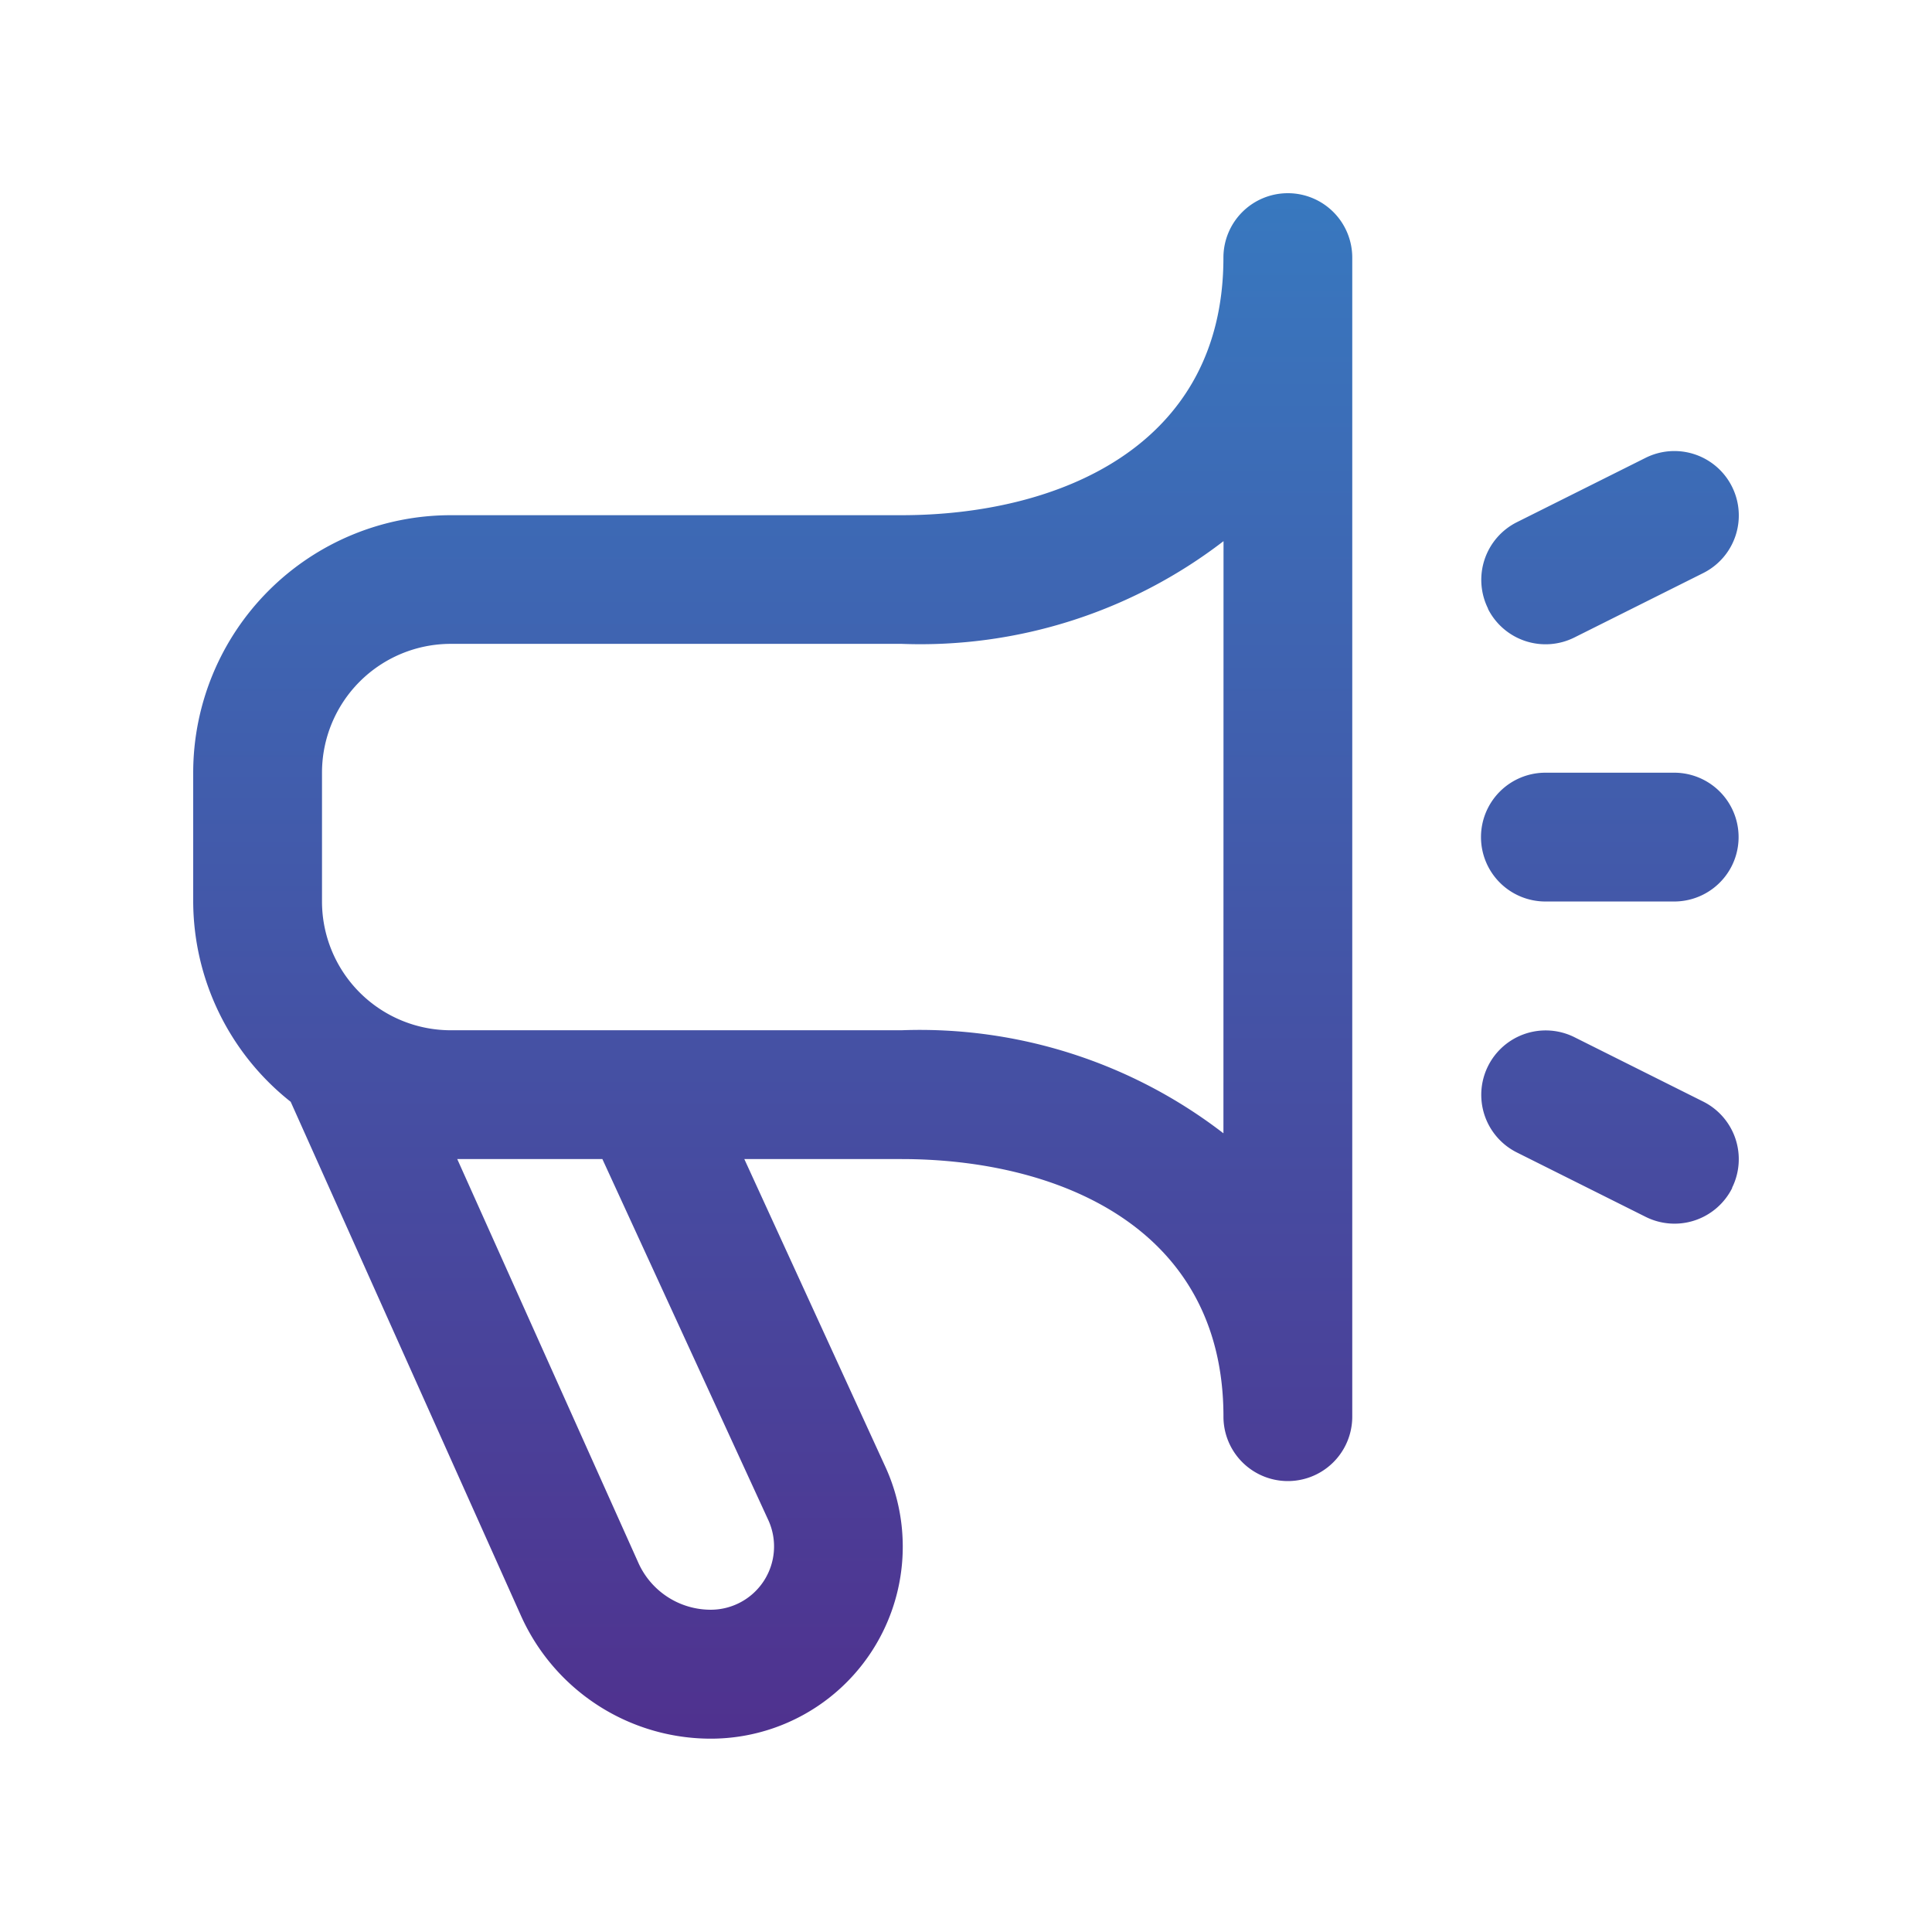 <svg xmlns="http://www.w3.org/2000/svg" xmlns:xlink="http://www.w3.org/1999/xlink" width="150" height="150" viewBox="0 0 150 150">
  <defs>
    <linearGradient id="linear-gradient" x1="0.5" x2="0.5" y2="1" gradientUnits="objectBoundingBox">
      <stop offset="0" stop-color="#2e97d4"/>
      <stop offset="1" stop-color="#4f328f"/>
    </linearGradient>
    <clipPath id="clip-s-digital-marketing">
      <rect width="150" height="150"/>
    </clipPath>
  </defs>
  <g id="s-digital-marketing" clip-path="url(#clip-s-digital-marketing)">
    <path id="Path_700" data-name="Path 700" d="M640.986,965a5,5,0,0,0-5,5c0,14.743-12.913,20-25,20H576a20,20,0,0,0-20,20v10a19.9,19.9,0,0,0,7.569,15.543l17.857,39.853a16.158,16.158,0,0,0,14.763,9.594,14.908,14.908,0,0,0,13.6-21l-11-24h12.2c12.083,0,25,5.254,25,20a5,5,0,0,0,10,0V970A5,5,0,0,0,640.986,965Zm-40.308,103.079a4.914,4.914,0,0,1-4.5,6.9,6.158,6.158,0,0,1-5.628-3.67L576.5,1039.988h11.268Zm35.309-30.09a38.611,38.611,0,0,0-25-8H576a10,10,0,0,1-10-10v-10a10,10,0,0,1,10-10h34.994a38.614,38.614,0,0,0,25-7.974Zm39.494,4.259a5.007,5.007,0,0,1-6.709,2.23l-10-5a5,5,0,0,1,4.469-8.949l10,5a5,5,0,0,1,2.24,6.683Zm-18.947-44.993a5.006,5.006,0,0,1,2.23-6.709l10-5a5,5,0,1,1,4.469,8.949l-10,5a5.007,5.007,0,0,1-6.709-2.23Zm-.55,17.737a5,5,0,0,1,5-5h10a5,5,0,1,1,0,10h-10A5,5,0,0,1,655.984,1014.992Z" transform="translate(-541 -950)" stroke="rgba(0,0,0,0)" stroke-miterlimit="10" stroke-width="1" fill="url(#linear-gradient)"/>
  </g>
</svg>
